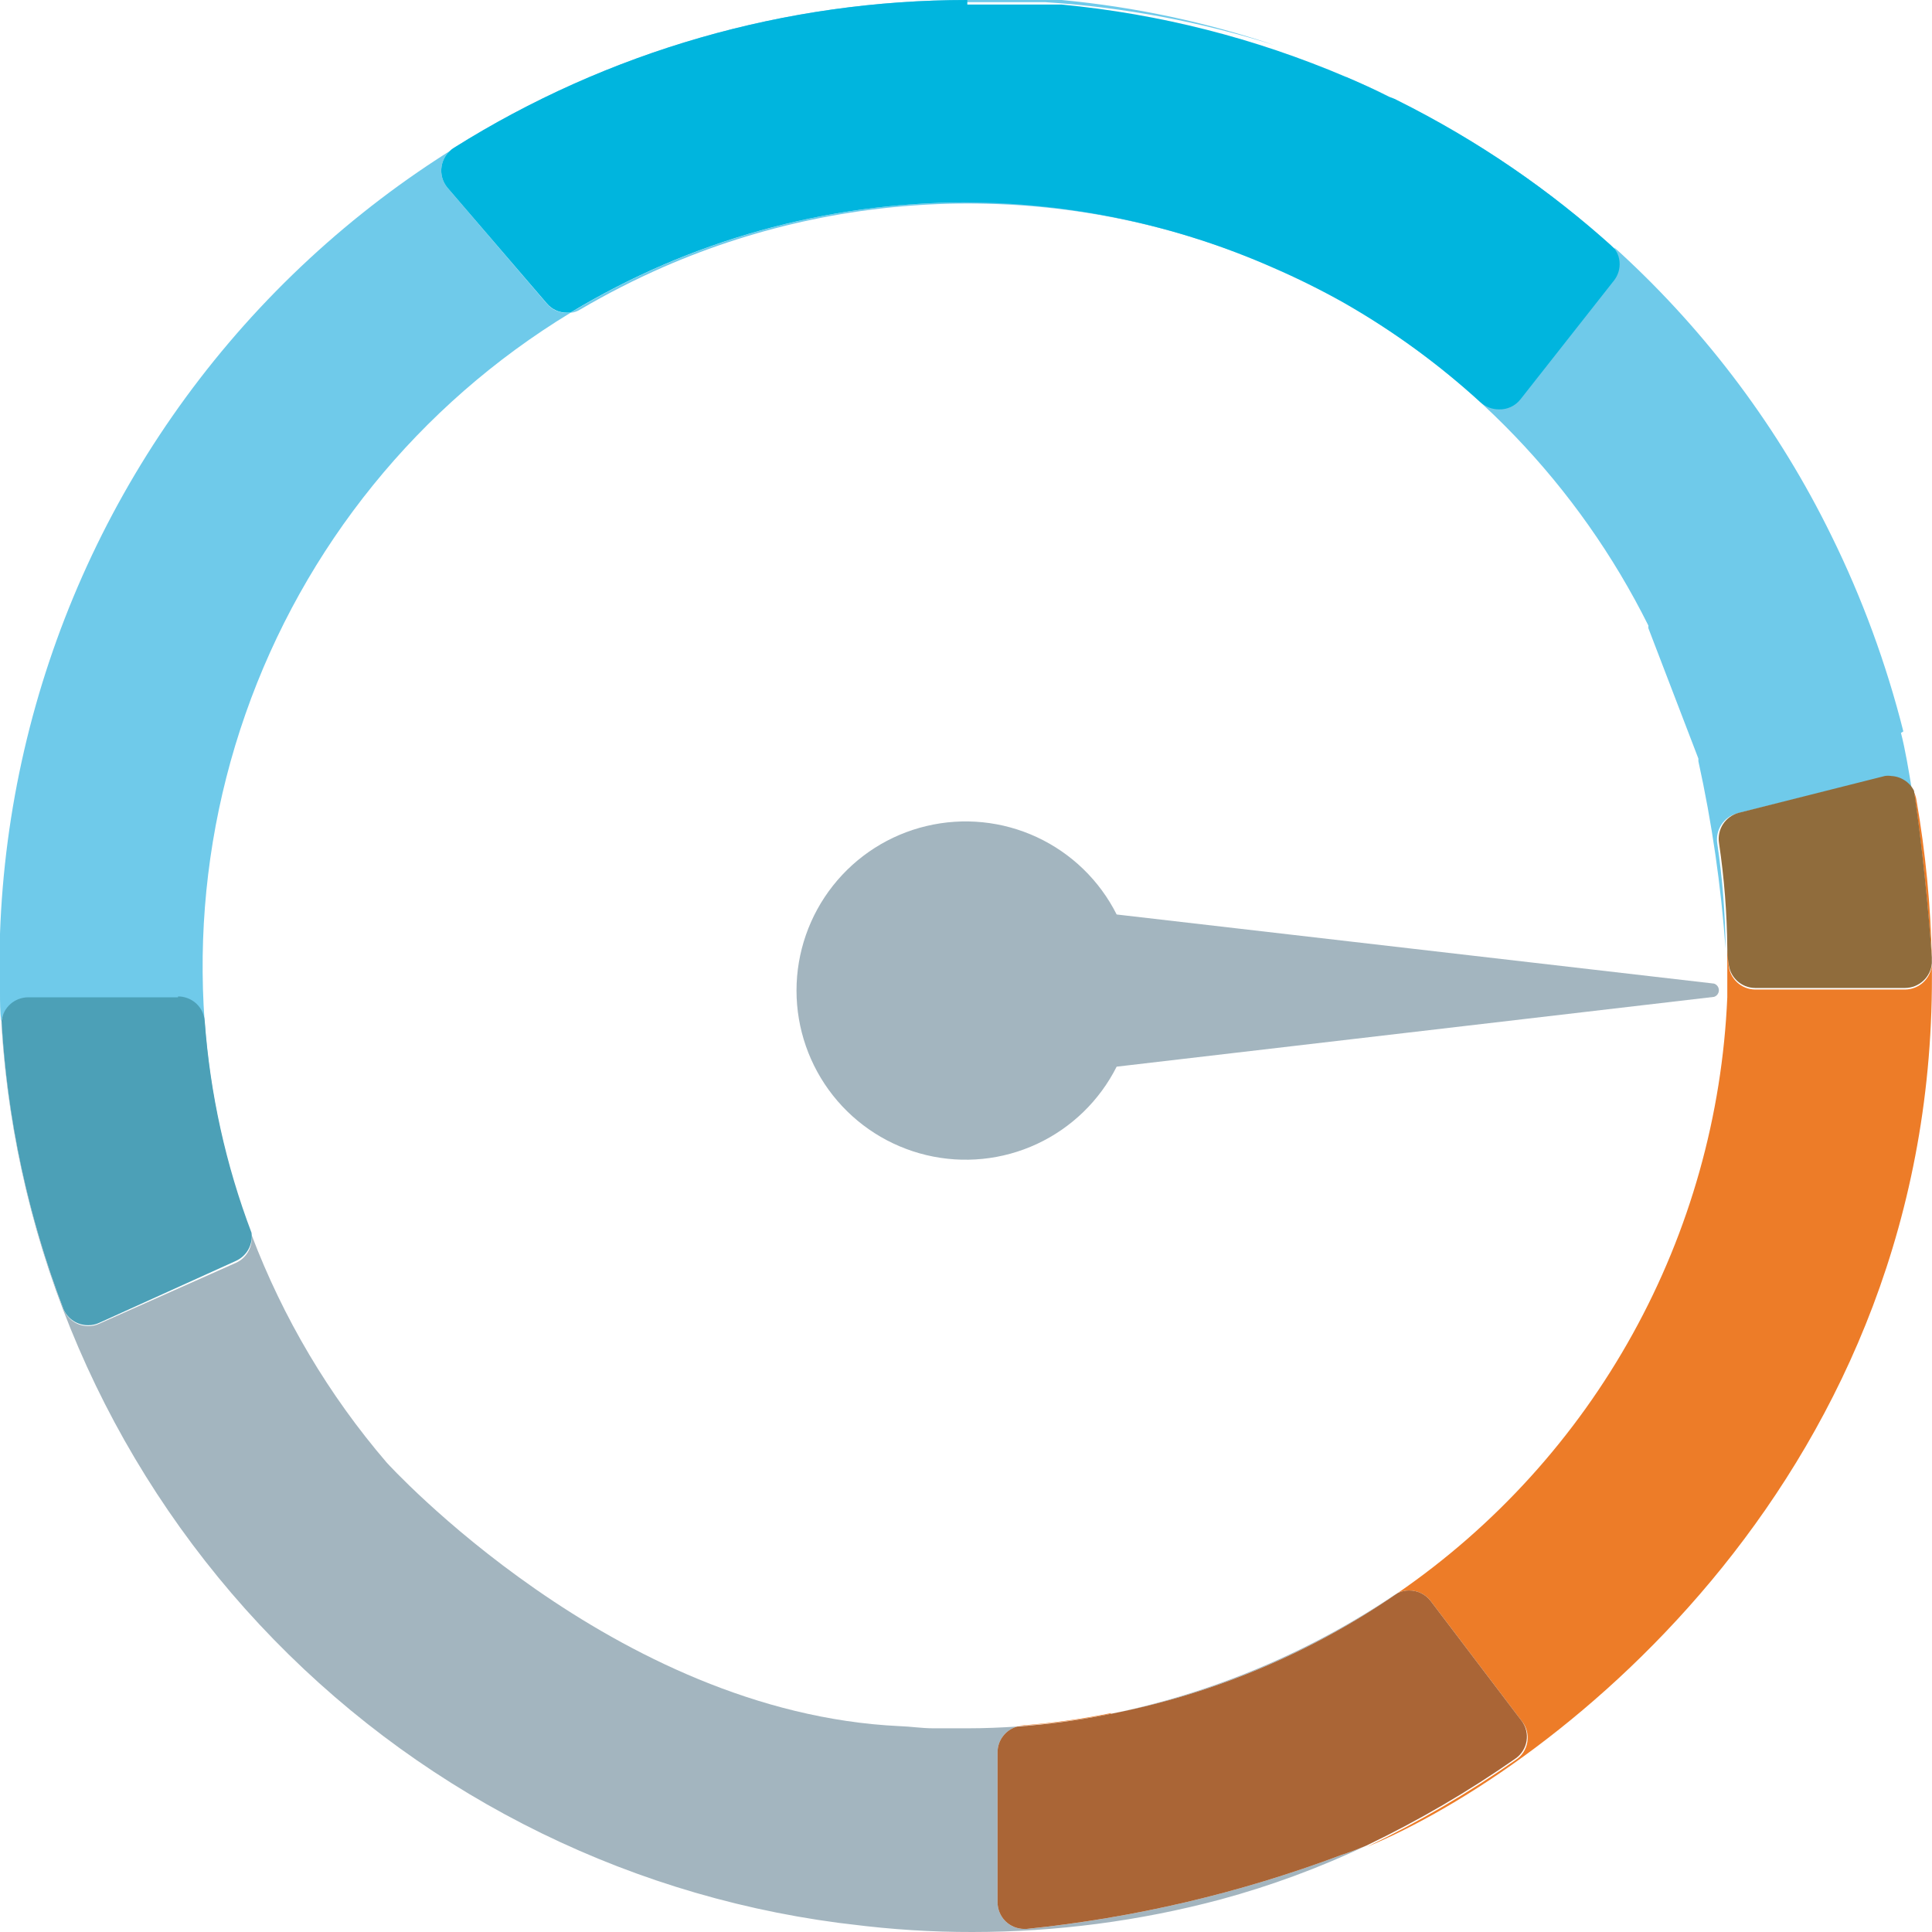 <svg width="48" height="48" viewBox="0 0 48 48" fill="none" xmlns="http://www.w3.org/2000/svg">
<path d="M47.288 18.172C46.865 16.493 46.266 14.863 45.501 13.31C44.206 10.664 42.429 8.283 40.262 6.288L40.105 6.147C40.183 6.263 40.223 6.401 40.218 6.541C40.213 6.68 40.164 6.815 40.078 6.925L37.756 9.874C37.693 9.957 37.611 10.023 37.517 10.067C37.423 10.111 37.32 10.132 37.216 10.128C37.051 10.128 36.891 10.066 36.768 9.955C35.724 9.003 34.577 8.17 33.349 7.471L33.052 7.319C36.462 9.191 39.218 12.059 40.953 15.541V15.606L42.196 18.847V18.912C42.533 20.445 42.758 22.002 42.871 23.568C42.863 22.696 42.794 21.826 42.666 20.964C42.639 20.799 42.675 20.63 42.767 20.489C42.859 20.349 43 20.249 43.162 20.208L46.759 19.317C46.811 19.308 46.864 19.308 46.916 19.317C47.039 19.317 47.16 19.352 47.264 19.417C47.369 19.482 47.454 19.574 47.51 19.684C47.423 19.144 47.332 18.604 47.229 18.209L47.288 18.172Z" fill="#6FCAEA"/>
<path d="M25.972 0.054H25.923H25.702H25.583H25.432H25.248H25.151H24.924H23.844C17.651 0.086 11.71 2.514 7.265 6.828C2.821 11.143 0.217 17.01 0 23.201C0 23.681 0 24.168 0 24.654C0 24.891 0 25.134 0.027 25.372C0.057 25.22 0.139 25.082 0.259 24.984C0.38 24.885 0.53 24.831 0.686 24.832H4.412C4.58 24.831 4.742 24.895 4.866 25.009C4.989 25.123 5.064 25.28 5.077 25.448C5.208 27.247 5.599 29.017 6.238 30.704C6.232 30.655 6.219 30.608 6.2 30.563C4.681 26.429 4.645 21.895 6.099 17.738C7.553 13.581 10.407 10.058 14.171 7.773H14.085C13.989 7.774 13.895 7.754 13.808 7.714C13.721 7.674 13.644 7.615 13.583 7.541L11.12 4.667C11.058 4.594 11.013 4.509 10.987 4.417C10.961 4.325 10.956 4.229 10.971 4.134C10.986 4.04 11.021 3.95 11.073 3.87C11.126 3.791 11.195 3.724 11.277 3.673C15.099 1.273 19.52 -0 24.033 7.7315e-08H25.032H25.281H25.345H25.567H25.669H25.848H26.004H26.118H26.345H26.377C28.19 0.171 29.977 0.551 31.702 1.134C29.843 0.541 27.919 0.178 25.972 0.054Z" fill="#6FCAEA"/>
<path d="M47.996 23.79V23.935C48.002 23.903 48.002 23.87 47.996 23.838V23.79Z" fill="#6FCAEA"/>
<path d="M33.322 1.858C32.944 1.696 32.555 1.566 32.166 1.426C32.593 1.577 33.02 1.729 33.436 1.907L33.322 1.858Z" fill="#6FCAEA"/>
<path d="M33.322 46.088C30.805 47.034 28.177 47.651 25.502 47.925H25.448C25.272 47.925 25.103 47.855 24.978 47.73C24.854 47.605 24.784 47.436 24.784 47.26V43.538C24.783 43.392 24.831 43.25 24.92 43.133C25.009 43.017 25.134 42.934 25.275 42.895C24.865 42.922 24.46 42.939 24.049 42.939C23.758 42.939 23.471 42.939 23.18 42.939C22.899 42.939 22.64 42.895 22.343 42.885C15.241 42.55 9.608 36.338 9.608 36.338C8.168 34.66 7.032 32.744 6.249 30.677C6.267 30.819 6.24 30.963 6.171 31.088C6.102 31.214 5.995 31.314 5.865 31.373L2.468 32.886C2.382 32.927 2.288 32.947 2.193 32.945C2.059 32.946 1.929 32.906 1.819 32.83C1.71 32.755 1.625 32.648 1.577 32.524C0.697 30.23 0.178 27.814 0.038 25.361C0.035 25.406 0.035 25.451 0.038 25.496C0.389 31.044 2.654 36.298 6.447 40.361C10.241 44.424 15.326 47.044 20.836 47.773L21.154 47.811C22.15 47.938 23.153 48.002 24.157 48C26.241 48 28.317 47.728 30.33 47.19C31.576 46.852 32.789 46.404 33.954 45.85C33.733 45.942 33.522 46.023 33.322 46.088Z" fill="#A3B5BF"/>
<path d="M4.423 24.778H0.697C0.535 24.779 0.379 24.839 0.258 24.946C0.137 25.053 0.059 25.201 0.038 25.361C0.178 27.814 0.697 30.23 1.577 32.524C1.628 32.644 1.714 32.746 1.824 32.818C1.934 32.889 2.062 32.926 2.193 32.924C2.288 32.926 2.382 32.905 2.468 32.864L5.865 31.325C5.995 31.265 6.103 31.165 6.172 31.04C6.241 30.914 6.268 30.77 6.249 30.628C5.61 28.941 5.219 27.171 5.087 25.372C5.075 25.204 5 25.048 4.877 24.933C4.753 24.819 4.591 24.756 4.423 24.756" fill="#4CA0B7"/>
<path d="M34.726 39.579L34.645 39.627C32.508 41.063 30.11 42.067 27.587 42.582C30.149 42.087 32.58 41.064 34.726 39.579Z" fill="#A3B5BF"/>
<path d="M42.914 23.552C42.914 24.259 42.914 24.778 42.914 24.778C42.789 27.711 41.984 30.575 40.563 33.143C39.143 35.712 37.144 37.915 34.726 39.579C34.864 39.514 35.02 39.497 35.168 39.533C35.317 39.568 35.448 39.653 35.542 39.773L37.805 42.755C37.864 42.827 37.907 42.91 37.932 43C37.956 43.089 37.961 43.183 37.947 43.275C37.933 43.367 37.899 43.455 37.849 43.533C37.798 43.611 37.732 43.677 37.654 43.727C36.481 44.547 35.244 45.269 33.954 45.888C38.636 43.949 48.163 36.592 47.996 23.973C47.981 24.138 47.906 24.292 47.784 24.405C47.662 24.518 47.503 24.581 47.337 24.584H43.605C43.437 24.582 43.276 24.518 43.154 24.402C43.031 24.287 42.957 24.13 42.946 23.962C42.946 23.851 42.935 23.726 42.914 23.59M47.553 19.684C47.764 21.078 47.926 22.779 47.996 23.827C47.968 22.5 47.84 21.176 47.612 19.868C47.602 19.804 47.582 19.742 47.553 19.684Z" fill="#ED7C28"/>
<path d="M46.986 19.279C46.934 19.271 46.881 19.271 46.83 19.279L43.206 20.192C43.043 20.233 42.902 20.333 42.81 20.473C42.718 20.613 42.682 20.783 42.709 20.948C42.837 21.81 42.906 22.68 42.914 23.552C42.914 23.689 42.925 23.813 42.946 23.924C42.957 24.092 43.031 24.249 43.154 24.365C43.276 24.48 43.437 24.545 43.605 24.546H47.337C47.503 24.544 47.662 24.48 47.784 24.367C47.906 24.255 47.981 24.101 47.996 23.935V23.789C47.926 22.741 47.764 21.04 47.553 19.646C47.498 19.536 47.413 19.444 47.308 19.379C47.203 19.314 47.082 19.279 46.959 19.279" fill="#906C3C"/>
<path d="M27.587 42.582C26.873 42.722 26.152 42.82 25.427 42.874H25.302C26.079 42.82 26.851 42.716 27.614 42.56" fill="#ED7C28"/>
<path d="M35.013 39.514C34.914 39.514 34.816 39.536 34.726 39.578C32.58 41.064 30.149 42.087 27.587 42.582C26.824 42.737 26.052 42.842 25.275 42.895C25.134 42.933 25.009 43.017 24.92 43.133C24.831 43.249 24.783 43.392 24.784 43.538V47.26C24.784 47.436 24.854 47.605 24.978 47.73C25.103 47.854 25.272 47.924 25.448 47.924H25.502C28.177 47.651 30.805 47.034 33.322 46.088C33.522 46.023 33.733 45.942 33.954 45.85C35.244 45.231 36.481 44.509 37.654 43.689C37.726 43.639 37.788 43.574 37.834 43.499C37.881 43.425 37.913 43.341 37.927 43.254C37.941 43.167 37.938 43.078 37.917 42.992C37.896 42.906 37.858 42.826 37.805 42.755L35.542 39.773C35.478 39.691 35.396 39.625 35.302 39.58C35.209 39.535 35.106 39.513 35.002 39.514" fill="#AA6536"/>
<path d="M23.974 5.029C20.517 5.034 17.128 5.983 14.171 7.773C14.26 7.763 14.345 7.734 14.42 7.687C15.083 7.298 15.768 6.948 16.472 6.639C18.862 5.595 21.442 5.056 24.049 5.056C26.657 5.056 29.237 5.595 31.626 6.639C29.215 5.575 26.609 5.023 23.974 5.018M33.436 1.907C33.797 2.063 34.159 2.225 34.516 2.404L34.613 2.447L34.689 2.485C36.65 3.462 38.468 4.705 40.089 6.18C40.061 6.132 40.024 6.09 39.981 6.055C38.488 4.723 36.831 3.587 35.05 2.674L34.975 2.636L34.883 2.587C34.494 2.393 34.105 2.204 33.706 2.047L33.436 1.928" fill="#6FCAEA"/>
<path d="M24.033 7.73151e-08C19.52 -0 15.099 1.273 11.277 3.673C11.195 3.724 11.126 3.791 11.073 3.87C11.021 3.95 10.986 4.04 10.971 4.134C10.956 4.229 10.961 4.325 10.987 4.417C11.013 4.509 11.058 4.594 11.12 4.667L13.583 7.535C13.644 7.609 13.721 7.668 13.808 7.708C13.895 7.749 13.989 7.769 14.085 7.768H14.171C17.129 5.979 20.518 5.032 23.974 5.029C26.609 5.034 29.215 5.586 31.626 6.65C32.222 6.908 32.804 7.197 33.371 7.514C34.599 8.213 35.745 9.047 36.789 9.999C36.913 10.109 37.072 10.171 37.238 10.171C37.342 10.175 37.444 10.154 37.538 10.11C37.632 10.066 37.714 10 37.778 9.918L40.1 6.968C40.186 6.858 40.235 6.723 40.239 6.584C40.244 6.444 40.205 6.306 40.127 6.19C38.505 4.716 36.688 3.473 34.726 2.496L34.651 2.458L34.51 2.404C34.159 2.226 33.797 2.063 33.43 1.907C31.186 0.949 28.806 0.344 26.377 0.113H26.345H26.118H26.004H25.848H25.669H25.567H25.345H25.281H25.032H24.033" fill="#00B5DE"/>
<path d="M42.584 24.437L27.743 22.72C27.318 21.875 26.62 21.199 25.763 20.8C24.906 20.401 23.939 20.303 23.019 20.522C22.099 20.74 21.28 21.263 20.694 22.005C20.108 22.747 19.789 23.665 19.789 24.61C19.789 25.556 20.108 26.474 20.694 27.216C21.28 27.958 22.099 28.48 23.019 28.699C23.939 28.918 24.906 28.82 25.763 28.421C26.62 28.022 27.318 27.345 27.743 26.501L42.584 24.767C42.619 24.756 42.65 24.734 42.672 24.704C42.693 24.675 42.705 24.639 42.705 24.602C42.705 24.566 42.693 24.53 42.672 24.5C42.65 24.471 42.619 24.448 42.584 24.437Z" fill="#A3B5BF"/>
</svg>
